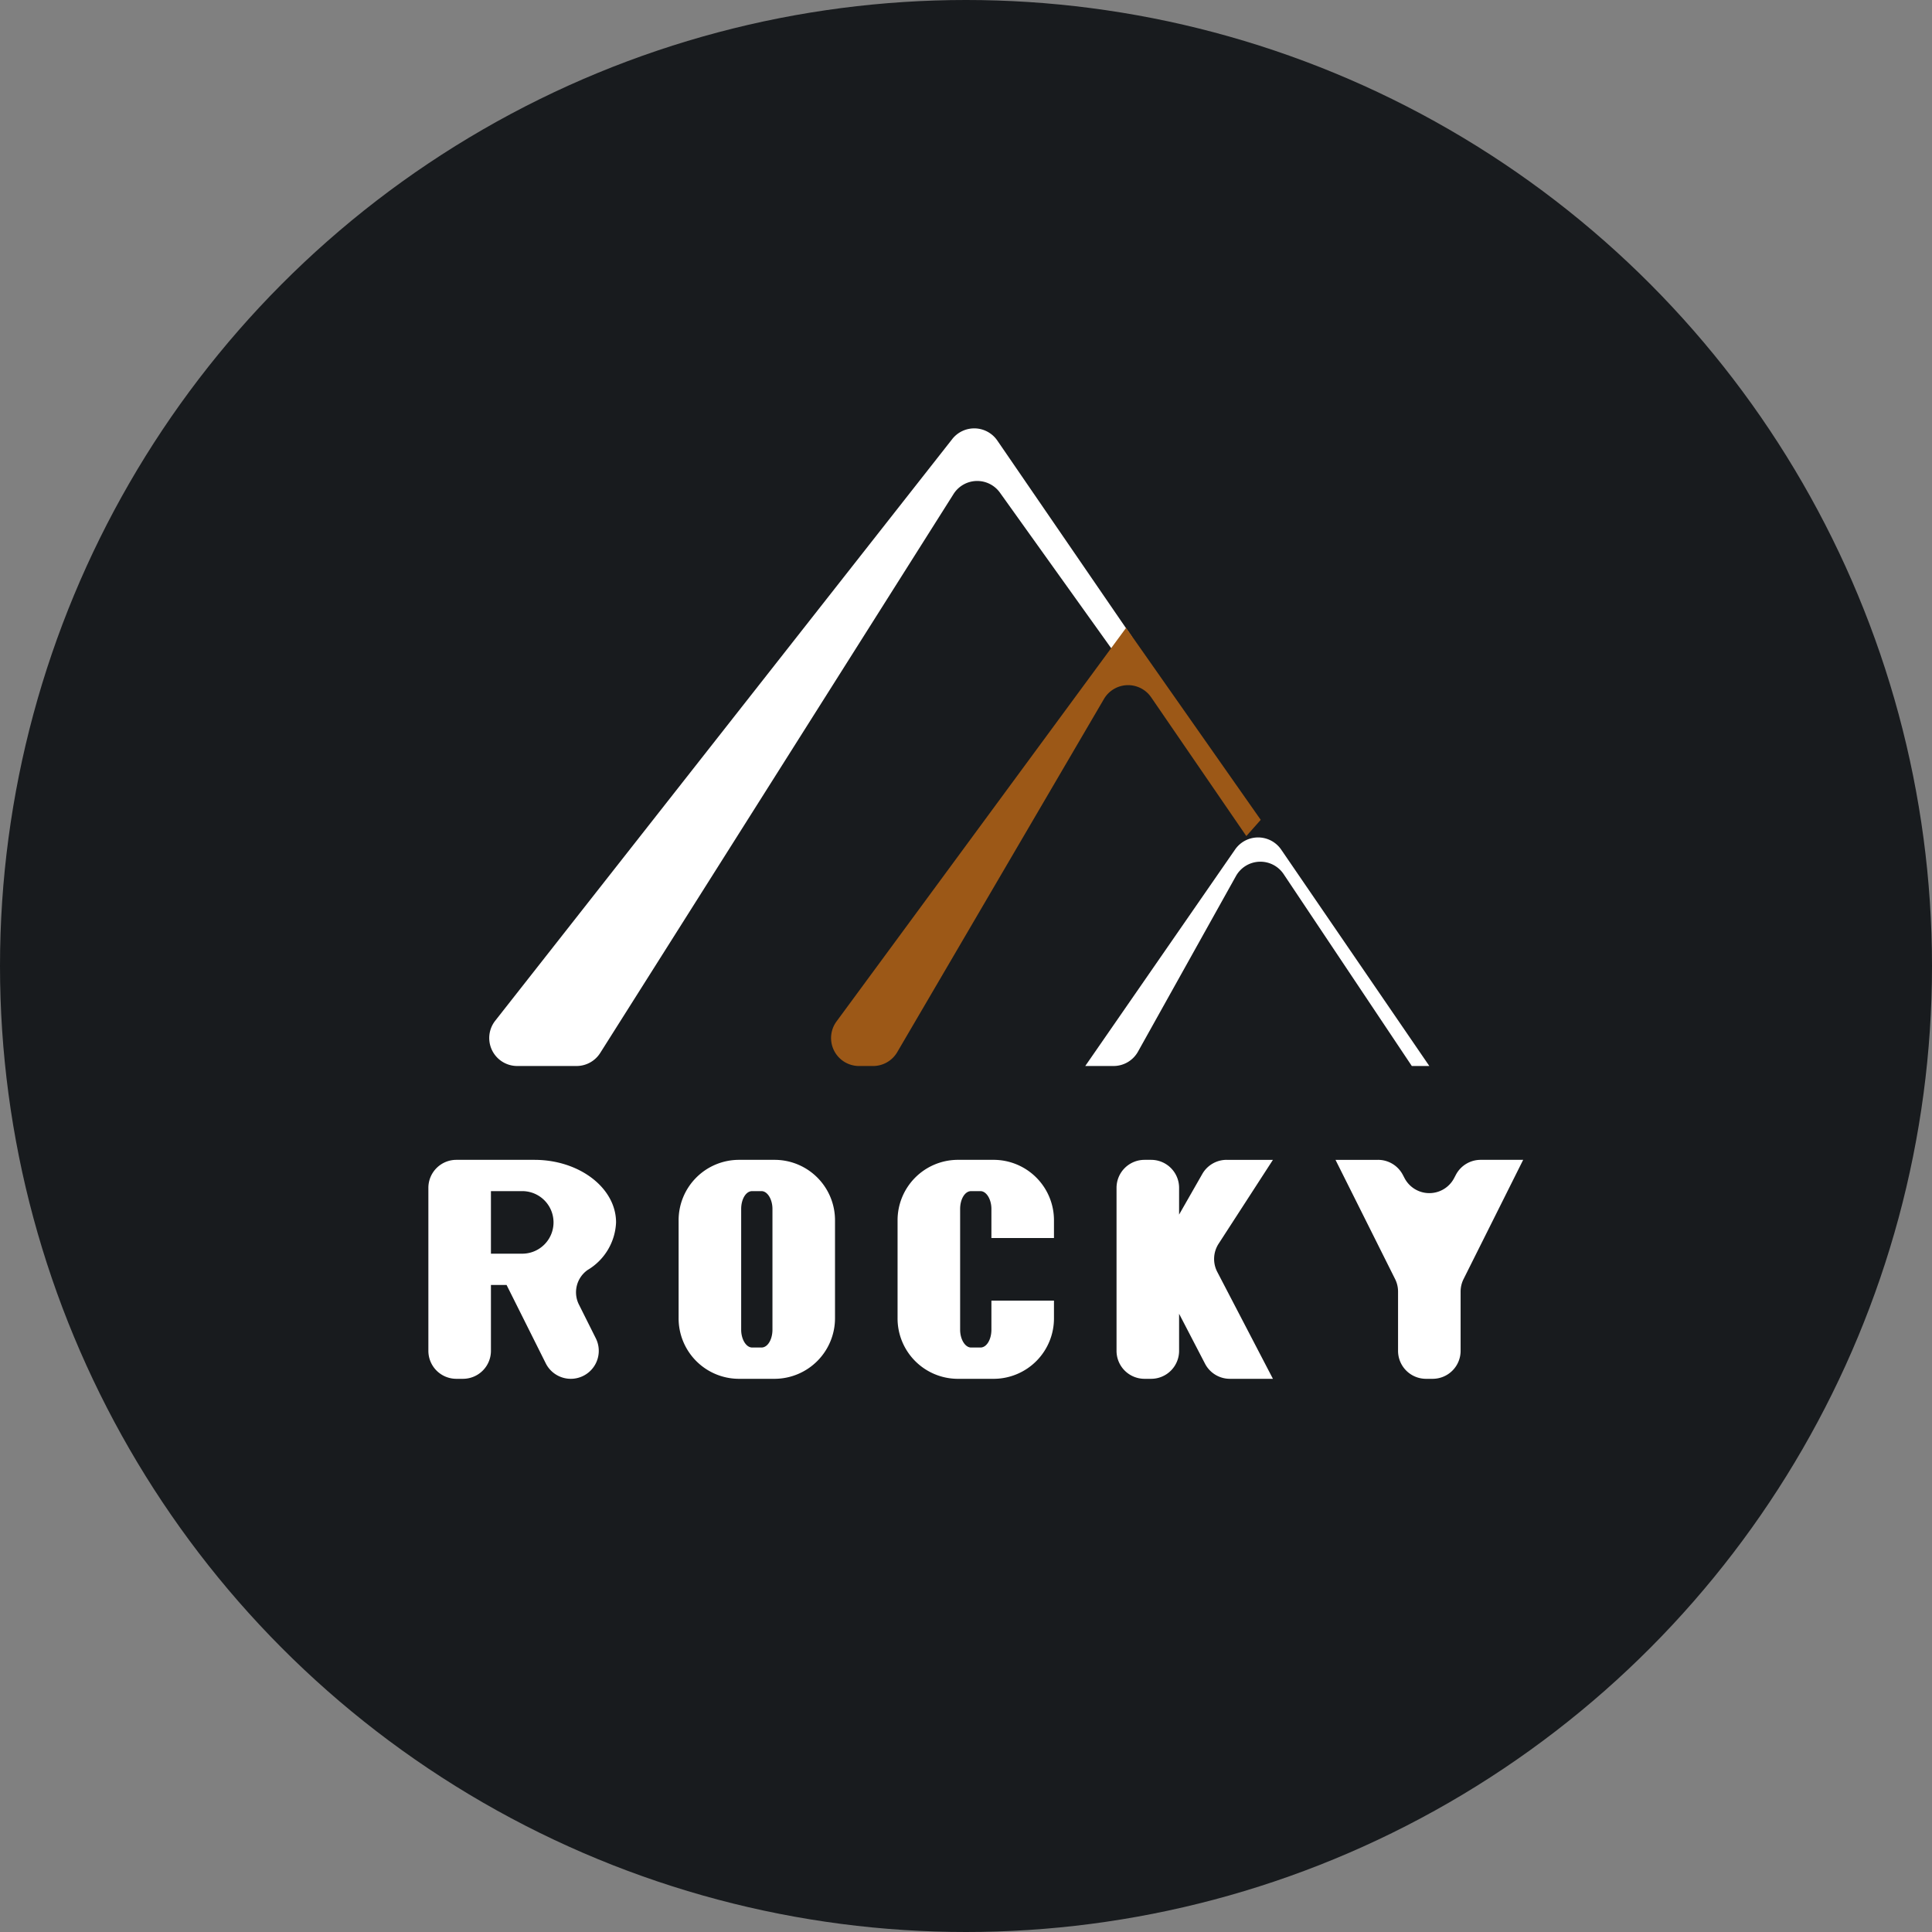 <?xml version='1.0' encoding='utf-8'?>
<svg xmlns="http://www.w3.org/2000/svg" viewBox="0 0 300 300" width="300" height="300">
  <rect x="0" y="0" width="300" height="300" fill="#808080" stroke="none"/>
  <defs><clipPath id="bz_circular_clip"><circle cx="150.0" cy="150.0" r="150.0" /></clipPath></defs><g clip-path="url(#bz_circular_clip)"><g>
    <path d="M0,0H300V300H0" fill="#181b1e" />
    <path d="M147.864,68.179,76.897,158.5a4.344,4.344,0,0,0,3.416,7.028h9.214a4.344,4.344,0,0,0,3.672-2.023l54.868-86.796a4.344,4.344,0,0,1,7.206-.206l18.927,26.465,1.603-4.032-20.941-30.53a4.345,4.345,0,0,0-6.999-.228Z" fill="#fff" />
    <path d="M82.984,180.1H70.862a4.344,4.344,0,0,0-4.344,4.344v25.312a4.344,4.344,0,0,0,4.344,4.345h1.026a4.345,4.345,0,0,0,4.344-4.345v-10.227h2.429l6.085,12.17a4.345,4.345,0,0,0,3.886,2.402h0a4.344,4.344,0,0,0,3.886-6.287l-2.59-5.179a4.238,4.238,0,0,1,1.312-5.43,9.021,9.021,0,0,0,4.421-7.39C95.661,184.471,89.978,180.1,82.984,180.1Zm-1.894,4.857H76.232v9.714h4.857a4.857,4.857,0,1,0,.011-9.714Z" fill="#fff" fill-rule="evenodd" />
    <path d="M183.089,188.6v-4.156a4.344,4.344,0,0,0-4.344-4.344h-1.026a4.344,4.344,0,0,0-4.344,4.344v25.312a4.344,4.344,0,0,0,4.344,4.345h1.026a4.344,4.344,0,0,0,4.344-4.344v-5.758l4.029,7.76a4.345,4.345,0,0,0,3.856,2.342h6.686l-8.643-16.602a4.344,4.344,0,0,1,.206-4.368l8.437-13.031h-7.193a4.345,4.345,0,0,0-3.772,2.189Zm24.286-8.5h6.606a4.344,4.344,0,0,1,3.844,2.321l.277.526a4.344,4.344,0,0,0,7.689,0l.277-.526a4.344,4.344,0,0,1,3.844-2.321h6.606l-9.256,18.512a4.344,4.344,0,0,0-.459,1.943v9.201a4.344,4.344,0,0,1-4.344,4.345h-1.026a4.344,4.344,0,0,1-4.344-4.344v-9.202a4.342,4.342,0,0,0-.459-1.943Z" fill="#fff" />
    <path d="M114.652,180.1a9.381,9.381,0,0,0-9.277,9.472V204.629a9.382,9.382,0,0,0,9.277,9.472h5.731a9.413,9.413,0,0,0,9.277-9.472V189.572a9.381,9.381,0,0,0-9.277-9.472Zm2.137,4.857c-.971,0-1.7,1.263-1.7,2.768v18.749c0,1.506.777,2.768,1.7,2.768h1.457c.972,0,1.7-1.263,1.7-2.768V187.726c0-1.506-.777-2.768-1.7-2.768Z" fill="#fff" fill-rule="evenodd" />
    <path d="M139.375,189.571a9.382,9.382,0,0,1,9.277-9.472h5.731a9.382,9.382,0,0,1,9.277,9.472v2.672h-9.714V187.726c0-1.506-.777-2.768-1.7-2.768h-1.457c-.971,0-1.7,1.263-1.7,2.768v18.749c0,1.506.777,2.768,1.7,2.768h1.457c.972,0,1.7-1.263,1.7-2.768v-4.517h9.714v2.672a9.382,9.382,0,0,1-9.277,9.472h-5.78a9.374,9.374,0,0,1-9.229-9.472Z" fill="#fff" />
    <path d="M174.832,97.528,129.894,158.61a4.344,4.344,0,0,0,3.499,6.919h2.179a4.344,4.344,0,0,0,3.749-2.15l32.099-54.84a4.345,4.345,0,0,1,7.332-.262l14.779,21.552,2.234-2.526L174.881,97.528Z" fill="#9c5817" />
    <path d="M176.706,163.3a4.344,4.344,0,0,1-3.794,2.228h-4.394L191.786,131.91a4.344,4.344,0,0,1,7.157.018l23.003,33.601h-2.72L199.324,135.736a4.344,4.344,0,0,0-7.406.297Z" fill="#fff" />
  </g>
</g></svg>